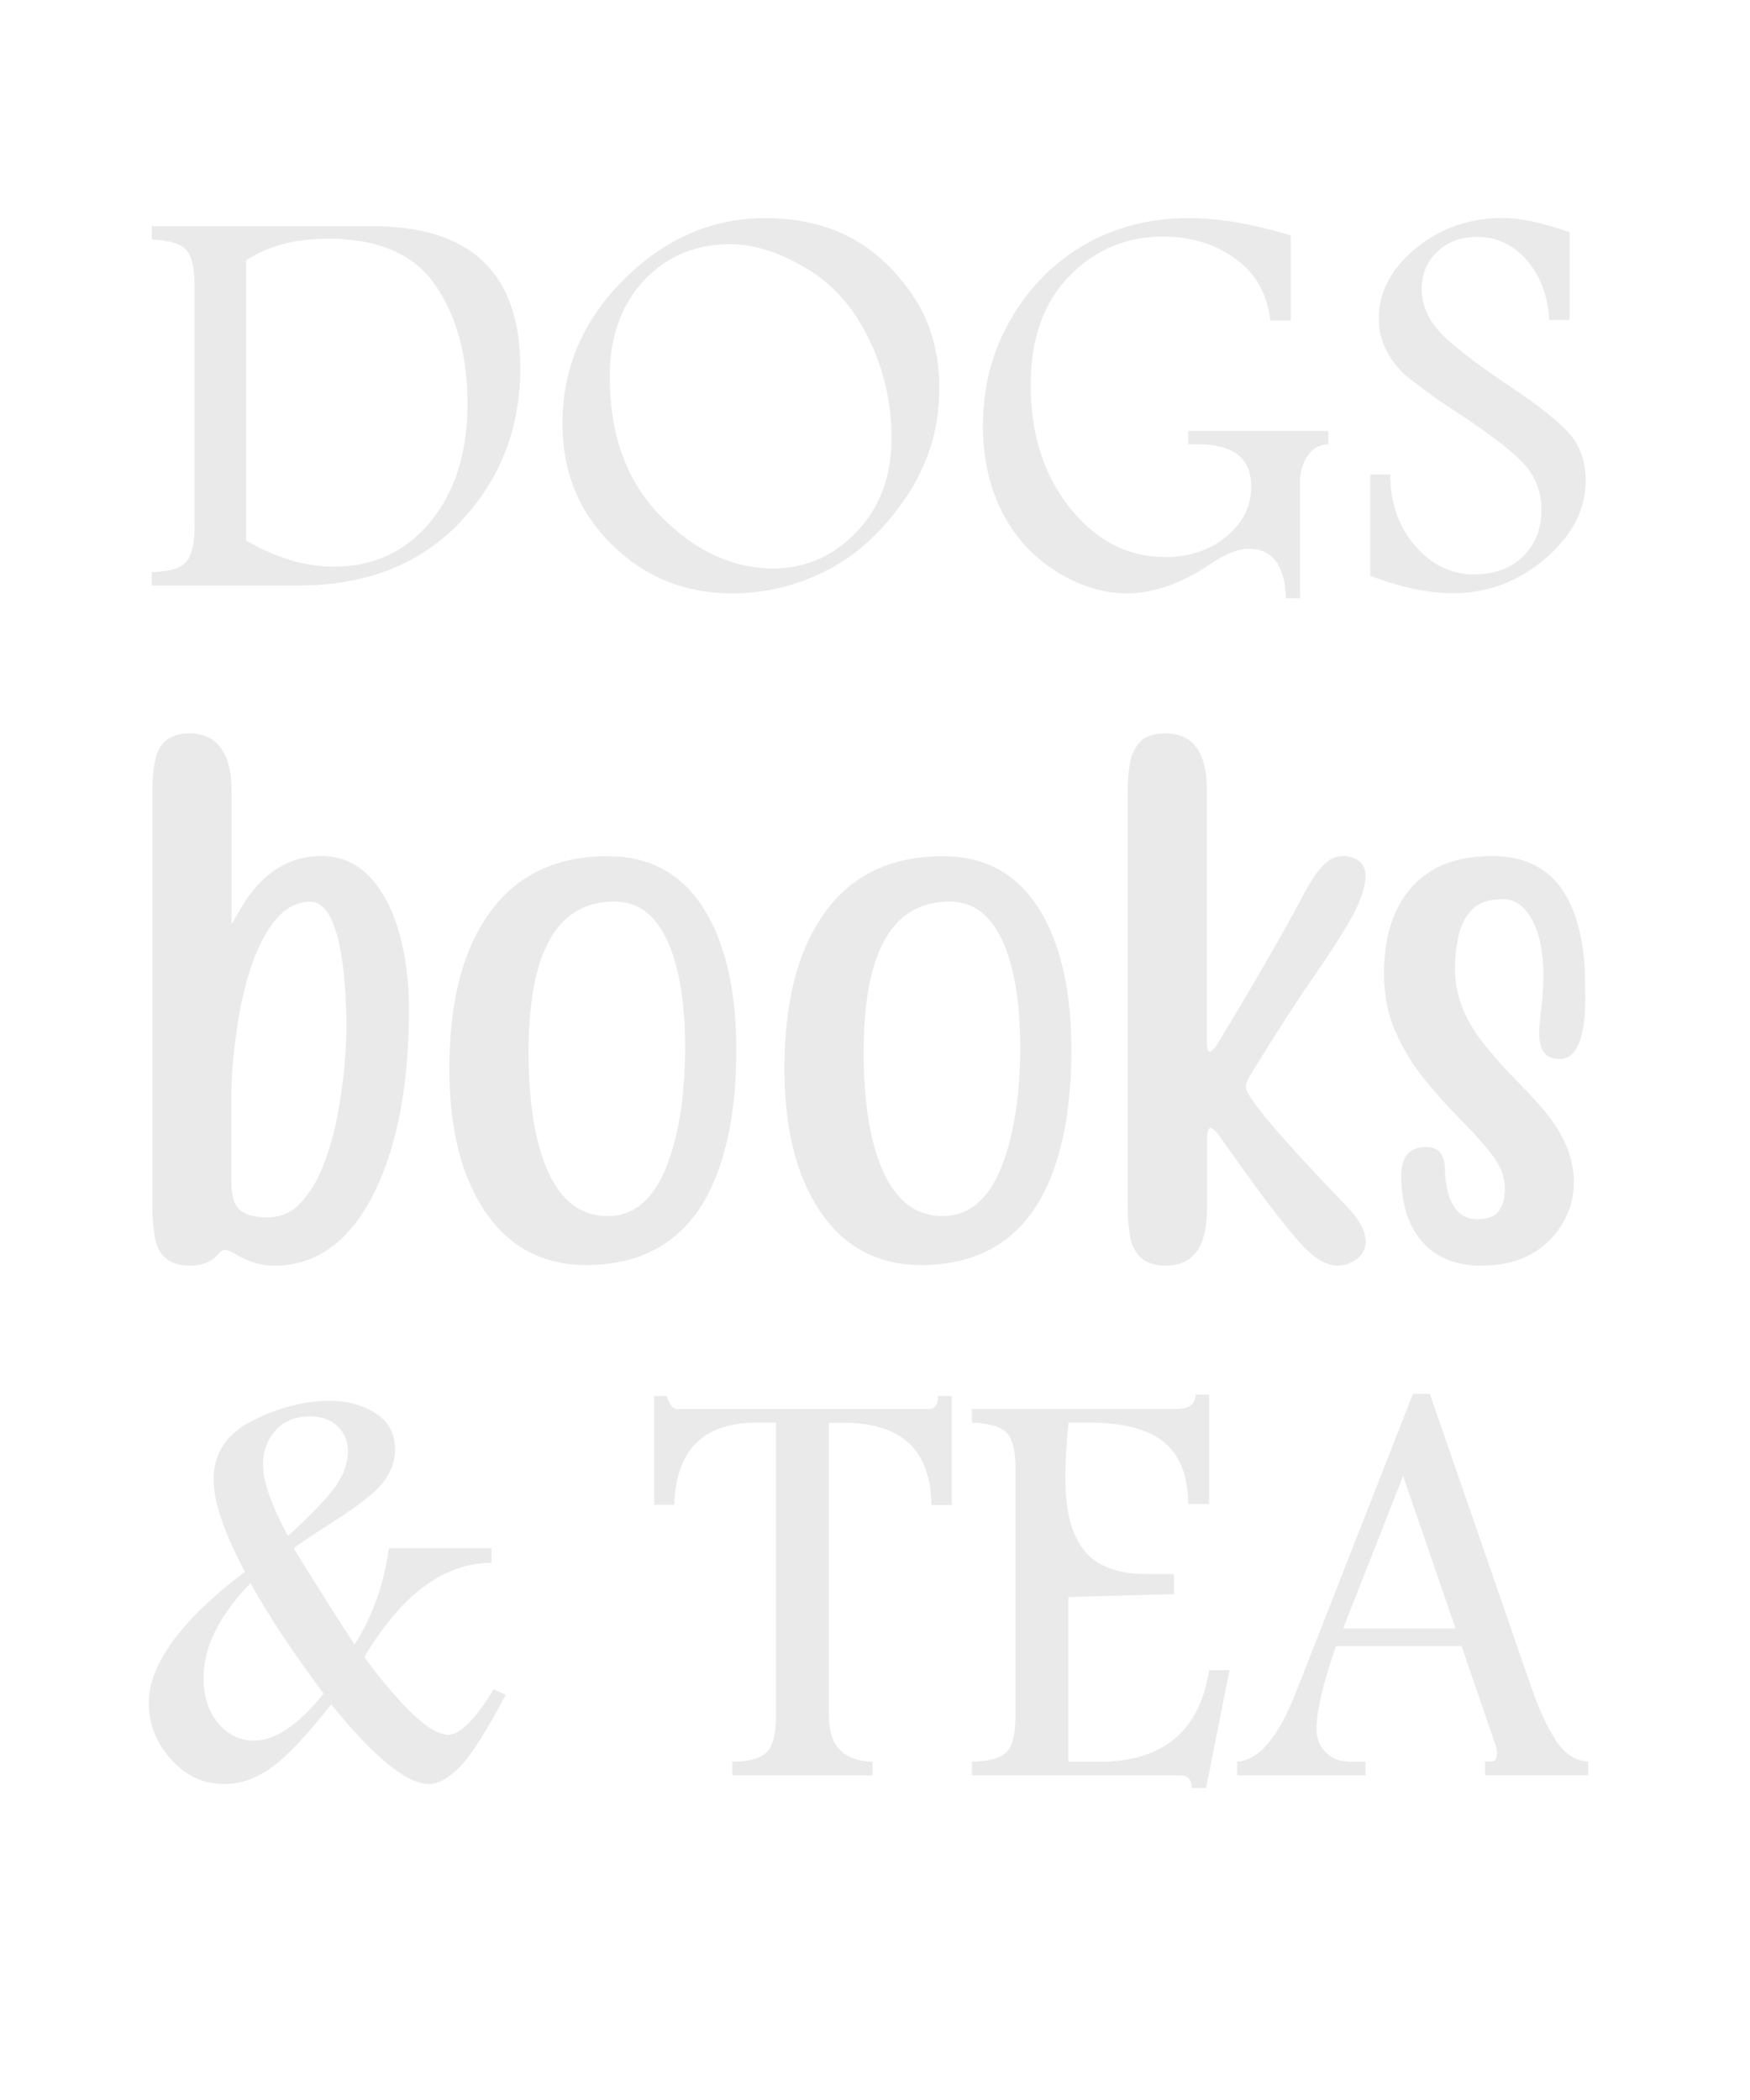 <?xml version="1.0" encoding="utf-8"?>
<!-- Generator: Adobe Illustrator 18.0.0, SVG Export Plug-In . SVG Version: 6.00 Build 0)  -->
<!DOCTYPE svg PUBLIC "-//W3C//DTD SVG 1.1//EN" "http://www.w3.org/Graphics/SVG/1.1/DTD/svg11.dtd">
<svg version="1.1" id="Layer_1" xmlns="http://www.w3.org/2000/svg" xmlns:xlink="http://www.w3.org/1999/xlink" x="0px" y="0px"
	 viewBox="0 0 1080 1296" enable-background="new 0 0 1080 1296" xml:space="preserve">
<g>
	<g>
		<g>
			<path fill="#EAEAEA" d="M93.6,139.6h136.2c30.5,0,53.3,7.3,68.5,21.8c15.2,14.6,22.8,36.4,22.8,65.7c0,37.2-12.3,68.8-37,95
				c-24.7,26.1-57.9,39.2-99.7,39.2H93.6v-8.3c10.4-0.1,17.4-2.1,21-5.9c3.6-3.8,5.4-11,5.4-21.4V175.3c0-11.2-2-18.5-5.9-21.9
				c-3.9-3.4-10.7-5.2-20.4-5.5V139.6z M151.9,160.7v172.9c18.5,10.7,36.5,16.1,54.1,16.1c24.7,0,44.6-9.3,59.8-27.9
				c15.1-18.6,22.7-42.7,22.7-72.4c0-29.8-6.6-54.2-19.8-73.4c-13.2-19.2-35.4-28.7-66.4-28.7C182,147.4,165.2,151.8,151.9,160.7z"
				/>
			<path fill="#EAEAEA" d="M472.2,134.6c19.4,0,36.6,3.8,51.5,11.4c14.9,7.6,28,19.5,39.2,35.7c11.2,16.2,16.8,35.6,16.8,58.2
				c0,24.6-7,47.1-20.9,67.5c-13.9,20.4-30.1,35.3-48.7,44.7c-18.5,9.4-38,14.1-58.3,14.1c-29.1,0-53.8-10-74.2-30.1
				c-20.3-20-30.5-44.9-30.5-74.6c0-34.3,12.7-64,38.1-89.2C410.6,147.1,439.6,134.6,472.2,134.6z M450.5,150.7
				c-21.4,0-39.1,7.5-53.1,22.4c-14,15-21.1,34.7-21.1,59.3c0,36.2,10.5,64.9,31.6,86.3c21.1,21.4,44.2,32.1,69.2,32.1
				c20,0,37.2-7.5,51.5-22.5c14.4-15,21.6-34.3,21.6-57.9c0-22.1-4.8-42.8-14.4-62.1c-9.6-19.3-22.6-33.8-39.2-43.3
				C480.2,155.4,464.8,150.7,450.5,150.7z"/>
			<path fill="#EAEAEA" d="M739.5,352.9c-15.6,8.9-30.3,13.3-44,13.3c-14.9,0-29.6-4.7-44.2-13.9c-14.6-9.3-25.6-21.7-33.3-37.2
				c-7.6-15.5-11.4-32.9-11.4-52.3c0-24.3,5.8-46.3,17.3-66c11.5-19.8,26.8-35.1,45.7-45.9c18.9-10.9,40.3-16.3,64.1-16.3
				c18.5,0,39.4,3.6,62.9,10.7v52.5H784c-2-16.6-9.2-29.4-21.8-38.3c-12.6-9-27.4-13.5-44.5-13.5c-22.6,0-41.9,8.1-57.8,24.4
				c-15.9,16.3-23.8,38.7-23.8,67.2c0,30.5,8.1,55.8,24.3,76c16.2,20.2,35.8,30.2,58.7,30.2c15.1,0,27.8-4.3,37.9-12.8
				c10.2-8.5,15.2-18.8,15.2-30.8c0-17.3-10.9-26-32.7-26h-6.2v-8.3h86.5v8.3c-5.4,0.1-9.7,2.5-12.8,7.1c-3.1,4.6-4.7,10.1-4.7,16.5
				v71.4h-8.7c-0.6-20.3-8.3-30.5-23-30.5c-6.7,0-14.7,3.2-24.1,9.7C743.8,350.1,741.5,351.6,739.5,352.9z"/>
			<path fill="#EAEAEA" d="M867.1,231.4c-5.3-5.1-9.4-10.5-12.1-16.3c-2.7-5.8-4.1-11.8-4.1-18.2c0-16.6,7.6-31.2,22.9-43.7
				c15.3-12.5,33.2-18.7,53.7-18.7c10.3,0,24,2.9,41.2,8.8v54.2h-12.6c-0.9-15.1-5.6-27.4-13.9-37c-8.4-9.6-18.6-14.3-30.6-14.3
				c-9.9,0-18,3-24.5,9.1c-6.4,6-9.7,13.7-9.7,22.9c0,8.9,3.2,17.2,9.6,24.9c6.3,7.7,21.4,19.6,45.4,35.7
				c18.2,12.2,30.4,22,36.8,29.5c6.2,7.6,9.4,17,9.4,28.1c0,18.2-8.4,34.3-25.1,48.5c-16.7,14.2-35.7,21.2-56.8,21.2
				c-15.2,0-32.2-3.6-51-10.7v-62.6H858c0,17.6,5.1,32.2,15.3,44c10.2,11.8,22.3,17.7,36.3,17.7c12.8,0,23-3.8,30.5-11.3
				c7.5-7.5,11.2-17,11.2-28.6c0-10-3.1-18.9-9.2-26.5c-6.1-7.5-20.1-18.5-41.9-32.9C888.2,247.5,877.2,239.5,867.1,231.4z"/>
		</g>
	</g>
	<g>
		<g>
			<path fill="#EAEAEA" d="M169.1,781.1c-8.4,0-16.9-2.7-25.3-8c-2-1.1-3.7-1.7-5.1-1.7c-1.3,0.1-2.5,0.8-3.6,2.1
				c-4.2,5.1-10.2,7.6-17.9,7.6c-12.9,0-20.3-6.4-21.9-19.2c-0.8-5.6-1.3-11.5-1.3-17.7V489.3c0-13.2,1.5-22.4,4.4-27.4
				c3.5-6.2,9.8-9.3,18.8-9.3c8.4,0,14.8,3.1,19.2,9.2c4.4,6.1,6.5,14.7,6.5,25.8v82.9c2.4-4.4,4.9-8.7,7.6-13.1
				c12.5-19.4,28.4-29.1,47.7-29.1c12,0,21.9,4.3,30,12.9c8,8.6,14.1,20,18.1,34.4c4.1,14.3,6.1,30,6.1,46.8c0,46.4-7,84-21.1,112.9
				C216.4,765.8,195.7,781.1,169.1,781.1z M165.1,751.3c8.2,0,15-3.1,20.7-9.2c5.6-6.1,10.3-13.9,13.9-23.4
				c3.7-9.5,6.5-19.5,8.5-30.1c2-10.5,3.5-20.6,4.3-30.1c0.8-9.5,1.3-17.1,1.3-22.7c0-14.1-0.7-27.1-2.1-39.1
				c-1.4-12-3.8-21.7-7.1-29.1c-3.3-7.4-7.8-11.1-13.4-11.1c-13.5,0-24.8,11.2-33.8,33.5c-4.8,12.1-8.4,26.5-10.9,43.1
				c-2.5,16.7-3.7,30.8-3.7,42.5V730c0,4.9,0.7,9.1,2.1,12.4C147.5,748.4,154.2,751.3,165.1,751.3z"/>
			<path fill="#EAEAEA" d="M361.7,780.7c-29.4,0-51.6-13.4-66.7-40.1c-11.8-21-17.7-48-17.7-81c0-39.1,7.4-69.9,22.2-92.4
				c16.7-25.9,42-38.8,75.7-38.8c29.3,0,50.7,13.9,64.4,41.8c9.8,20.3,14.8,46.1,14.8,77.6c0,39.9-6.8,71.4-20.3,94.3
				C418.6,767.8,394.5,780.7,361.7,780.7z M375,750.5c16.7,0,29.2-11,37.3-33.1c7-19,10.5-42.8,10.5-71.5c0-23.8-2.8-43.5-8.4-59.1
				c-7.3-20.3-19.1-30.4-35.2-30.4c-35.3,0-53,30.9-53,92.8c0,30.1,3.7,53.9,11,71.5C345.5,740.6,358.1,750.5,375,750.5z"/>
			<path fill="#EAEAEA" d="M568.5,780.7c-29.4,0-51.6-13.4-66.7-40.1c-11.8-21-17.7-48-17.7-81c0-39.1,7.4-69.9,22.2-92.4
				c16.7-25.9,42-38.8,75.7-38.8c29.3,0,50.7,13.9,64.4,41.8c9.8,20.3,14.8,46.1,14.8,77.6c0,39.9-6.8,71.4-20.3,94.3
				C625.4,767.8,601.2,780.7,568.5,780.7z M581.8,750.5c16.7,0,29.2-11,37.3-33.1c7-19,10.5-42.8,10.5-71.5
				c0-23.8-2.8-43.5-8.4-59.1c-7.3-20.3-19.1-30.4-35.2-30.4c-35.3,0-53,30.9-53,92.8c0,30.1,3.7,53.9,11,71.5
				C552.3,740.6,564.9,750.5,581.8,750.5z"/>
			<path fill="#EAEAEA" d="M825.7,781.1c-6.6,0-13.6-3.9-21.1-11.6c-10.4-11-27.6-33.5-51.5-67.7c-2.7-3.8-4.7-5.7-6.1-5.7
				c-1.4,0-2.1,2.9-2.1,8.7v41.1c0,23.5-8.5,35.2-25.5,35.2c-12.8,0-20.2-6.4-22.2-19.2c-0.8-5.6-1.3-11.5-1.3-17.7V489.3
				c0-6,0.4-11.9,1.3-17.5c0.8-5.6,2.9-10.2,6.2-13.8c3.3-3.6,8.6-5.4,15.9-5.4c17,0,25.5,11.7,25.5,35v154.9c0,4.4,0.6,6.5,1.7,6.5
				c1.3,0,3-1.8,5.3-5.5c21.8-36,39.5-66.7,53-92c5.1-9.6,9.8-16.1,14.1-19.6c3-2.4,6.4-3.6,10.3-3.6c3.5,0,6.6,1,9.4,3
				c2.7,2,4.1,5,4.1,9.1c0,7.3-3.2,16.5-9.5,27.6c-5.2,9-12.5,20.3-21.9,34c-10.6,15.1-23.9,35.8-40.1,62.2
				c-1.5,2.4-2.3,4.6-2.3,6.8c0,5.8,20.8,30.4,62.5,73.8c7.6,7.9,11.4,15.1,11.4,21.5c0,4.5-1.9,8.1-5.6,10.8
				C833.4,779.8,829.6,781.1,825.7,781.1z"/>
			<path fill="#EAEAEA" d="M914.1,781.1c-12.8,0-23.4-3.4-31.6-10.1c-11.8-9.8-17.7-25-17.7-45.6c0-11.7,5.1-17.5,15.2-17.5
				c4.4,0,7.4,1.3,9.2,4c1.8,2.7,2.6,6.1,2.6,10.2c0,4.2,0.6,8.6,1.7,13.3c1.1,4.7,3.1,8.7,6,12c2.9,3.3,7,5,12.3,5
				c6.5,0,10.9-1.7,13.3-5.1c2.4-3.4,3.6-8.1,3.6-14.1c0-6.9-2.6-13.7-7.9-20.6c-5.3-6.8-11.8-14.1-19.5-21.8
				c-7.3-7.3-14.6-15.3-21.7-24.1c-7.2-8.7-13.2-18.5-18.1-29.3c-4.9-10.8-7.4-23.1-7.4-36.9c0-14.3,2.4-26.9,7.3-37.8
				c4.9-10.8,12.2-19.3,22-25.3c9.8-6,22.4-9.1,37.6-9.1c21.2,0,36.5,8.4,45.8,25.1c7.6,13.6,11.4,31.6,11.4,53.8l0.2,7.8
				c0,25.7-5.3,38.6-16,38.6c-8.3,0-12.5-5.3-12.5-15.8c0-3.9,0.4-9.1,1.3-15.6c0.8-6.5,1.3-12.9,1.3-19.4c0-15-2.3-26.8-7-35.2
				c-4.6-8.4-10.7-12.7-18.1-12.7c-8.4,0-14.8,2.2-19,6.5c-4.2,4.4-7,9.9-8.4,16.6c-1.4,6.7-2.1,13.4-2.1,20.1
				c0,16.7,6.6,32.9,19.8,48.5c5.6,6.9,11.5,13.5,17.7,19.7c6.2,6.3,12,12.6,17.5,18.9c12.2,14.6,18.4,29.4,18.4,44.3
				c0,10.8-3.2,20.7-9.7,29.7C950.8,773.8,935,781.1,914.1,781.1z"/>
		</g>
	</g>
	<g>
		<g>
			<path fill="#EAEAEA" d="M151.1,970c-12.8-24.3-19.3-43.3-19.3-56.9c0-16.3,8.1-28.4,24.3-36.5c16.2-8.1,32.1-12.1,47.8-12.1
				c10.6,0,19.9,2.6,27.9,7.7c8,5.1,12,12.6,12,22.4c0,7-2.4,13.6-7.2,20c-4.8,6.4-15.9,15.1-33.5,26.2
				c-9.1,5.8-16.4,10.7-21.9,14.7c16.7,27,29.3,46.8,37.6,59.4c11-17,18-36.8,21.2-59.4h63.3v9c-29.2,0-55.4,19.4-78.5,58.2
				c23.8,31.9,41.1,47.9,51.8,47.9c7.3,0,16.7-9.4,28.1-28.1l7.4,3.5c-12,22.7-21.5,37.6-28.5,44.6c-7,7-13.2,10.4-18.7,10.4
				c-13.9,0-34.1-16.4-60.5-49.2c-15.4,19.6-27.8,32.7-37.2,39.3c-9.4,6.6-18.9,9.9-28.7,9.9c-13,0-24-5.1-33.1-15.4
				c-9.1-10.3-13.6-21.9-13.6-34.8C92,1026.9,111.7,1000,151.1,970z M154.6,977c-19.3,20-29,39.5-29,58.5c0,11.3,3,20.6,8.9,27.8
				c6,7.2,13.4,10.9,22.4,10.9c13,0,27.2-9.7,42.8-29C180.1,1018.9,165.1,996.1,154.6,977z M177.7,948c15.1-13.9,25-24.3,29.8-31.3
				c4.8-7,7.2-14.1,7.2-21.4c0-5.9-2.1-10.9-6.3-15c-4.2-4.1-10-6.2-17.4-6.2c-8.7,0-15.7,2.9-20.9,8.6c-5.2,5.8-7.8,12.9-7.8,21.3
				C162.2,914,167.4,928.6,177.7,948z"/>
			<path fill="#EAEAEA" d="M403.7,861.6h7.8c1.5,5.3,3.8,8,6.9,8h154.5c4,0,6-2.7,6-8h8.5v67.2h-12.6c-0.4-33.8-18.3-50.7-53.7-50.7
				h-9.5v181.2c0,18.2,9,27.5,26.9,27.9v8.5H452v-8.5c10.6-0.1,17.7-2.1,21.4-6.1c3.7-3.9,5.5-11.2,5.5-21.9V878h-12.2
				c-32.7,0-49.5,16.9-50.6,50.7h-12.4V861.6z"/>
			<path fill="#EAEAEA" d="M737.9,860.7h8.3v67.5h-12.9c-0.2-17.7-5.3-30.5-15.2-38.4c-9.9-7.9-25-11.8-45.3-11.8h-13.4
				c-1.3,12.8-1.9,24.3-1.9,34.5c0,20.2,3.9,35,11.8,44.6c7.8,9.5,20.5,14.3,37.9,14.3h17.3v12.4l-65.1,1.8v101.7h18.7
				c39.6,0,62.3-18.9,68.1-56.6h12.6l-14.5,72.8h-8.8c-0.1-5.2-2.4-7.8-6.7-7.8H599.8v-8.5c10.6-0.1,17.7-2.1,21.4-6
				c3.7-3.9,5.5-11.2,5.5-22V906.2c0-11.6-2-19.1-6.1-22.6c-4.1-3.5-11-5.3-20.8-5.6v-8.5h126.2
				C733.7,869.5,737.7,866.6,737.9,860.7z"/>
			<path fill="#EAEAEA" d="M872,860.2h10.4l62.5,180.7c4.6,13.4,9.6,24.4,15.1,32.9c5.5,8.5,12.2,13,20.1,13.3v8.5h-63.6v-8.5h4.2
				c2.1,0,3.1-1.9,3.1-5.8c0-1.2-0.2-2.5-0.7-3.9l-21.1-61.5h-77.5c-8,22.9-12,39.9-12,51.1c0,5.9,1.9,10.7,5.7,14.5
				c3.8,3.8,8.9,5.7,15.1,5.7h9.4v8.5h-79.2v-8.5c13.2-0.7,25.2-14.8,36.1-42.3L872,860.2z M865.9,910.9l-37,94.1h69.4L865.9,910.9z
				"/>
		</g>
	</g>
</g>
</svg>

